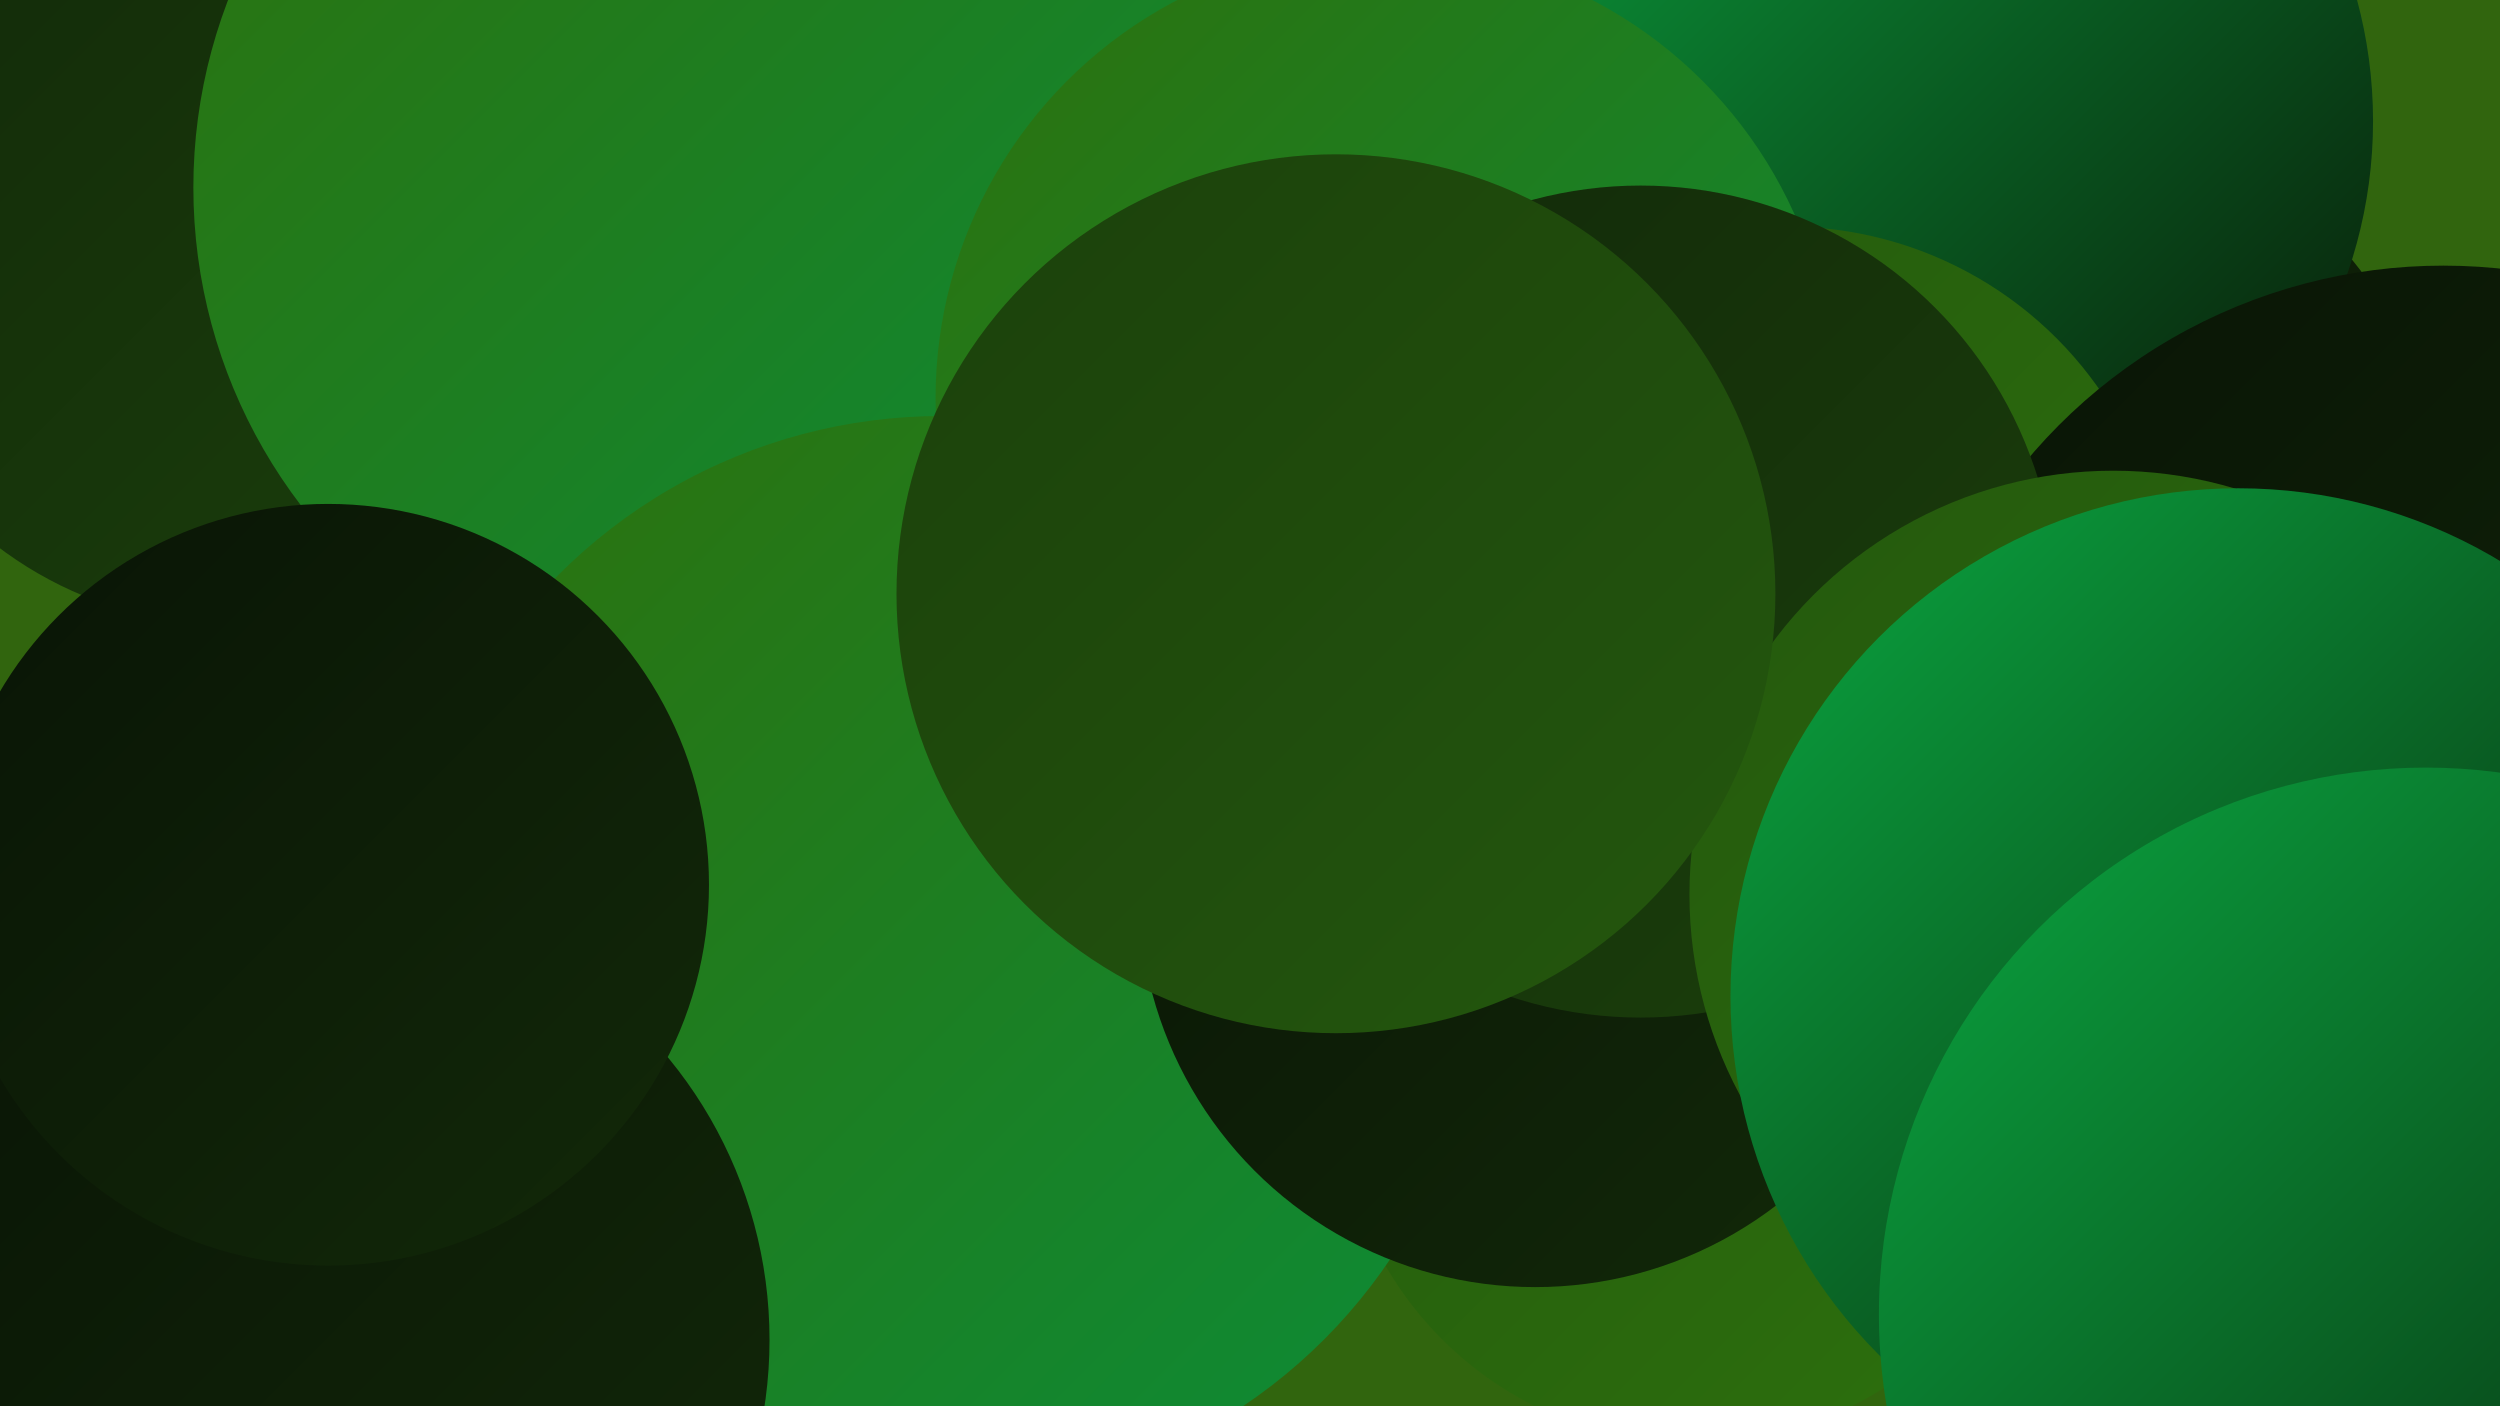 <?xml version="1.0" encoding="UTF-8"?><svg width="1280" height="720" xmlns="http://www.w3.org/2000/svg"><defs><linearGradient id="grad0" x1="0%" y1="0%" x2="100%" y2="100%"><stop offset="0%" style="stop-color:#091405;stop-opacity:1" /><stop offset="100%" style="stop-color:#122909;stop-opacity:1" /></linearGradient><linearGradient id="grad1" x1="0%" y1="0%" x2="100%" y2="100%"><stop offset="0%" style="stop-color:#122909;stop-opacity:1" /><stop offset="100%" style="stop-color:#1b400c;stop-opacity:1" /></linearGradient><linearGradient id="grad2" x1="0%" y1="0%" x2="100%" y2="100%"><stop offset="0%" style="stop-color:#1b400c;stop-opacity:1" /><stop offset="100%" style="stop-color:#24580d;stop-opacity:1" /></linearGradient><linearGradient id="grad3" x1="0%" y1="0%" x2="100%" y2="100%"><stop offset="0%" style="stop-color:#24580d;stop-opacity:1" /><stop offset="100%" style="stop-color:#2d710d;stop-opacity:1" /></linearGradient><linearGradient id="grad4" x1="0%" y1="0%" x2="100%" y2="100%"><stop offset="0%" style="stop-color:#2d710d;stop-opacity:1" /><stop offset="100%" style="stop-color:#0c8c37;stop-opacity:1" /></linearGradient><linearGradient id="grad5" x1="0%" y1="0%" x2="100%" y2="100%"><stop offset="0%" style="stop-color:#0c8c37;stop-opacity:1" /><stop offset="100%" style="stop-color:#0aa841;stop-opacity:1" /></linearGradient><linearGradient id="grad6" x1="0%" y1="0%" x2="100%" y2="100%"><stop offset="0%" style="stop-color:#0aa841;stop-opacity:1" /><stop offset="100%" style="stop-color:#091405;stop-opacity:1" /></linearGradient></defs><rect width="1280" height="720" fill="#31650e" /><circle cx="1036" cy="270" r="217" fill="url(#grad0)" /><circle cx="118" cy="123" r="197" fill="url(#grad1)" /><circle cx="1075" cy="445" r="271" fill="url(#grad2)" /><circle cx="867" cy="557" r="182" fill="url(#grad3)" /><circle cx="365" cy="532" r="261" fill="url(#grad4)" /><circle cx="976" cy="62" r="239" fill="url(#grad6)" /><circle cx="1232" cy="590" r="277" fill="url(#grad1)" /><circle cx="367" cy="96" r="268" fill="url(#grad4)" /><circle cx="482" cy="490" r="277" fill="url(#grad4)" /><circle cx="915" cy="311" r="195" fill="url(#grad3)" /><circle cx="167" cy="686" r="227" fill="url(#grad0)" /><circle cx="709" cy="204" r="230" fill="url(#grad4)" /><circle cx="786" cy="456" r="203" fill="url(#grad0)" /><circle cx="1251" cy="414" r="278" fill="url(#grad0)" /><circle cx="840" cy="308" r="213" fill="url(#grad1)" /><circle cx="168" cy="453" r="195" fill="url(#grad0)" /><circle cx="1082" cy="458" r="217" fill="url(#grad3)" /><circle cx="1146" cy="510" r="260" fill="url(#grad6)" /><circle cx="684" cy="304" r="225" fill="url(#grad2)" /><circle cx="1242" cy="673" r="280" fill="url(#grad6)" /></svg>